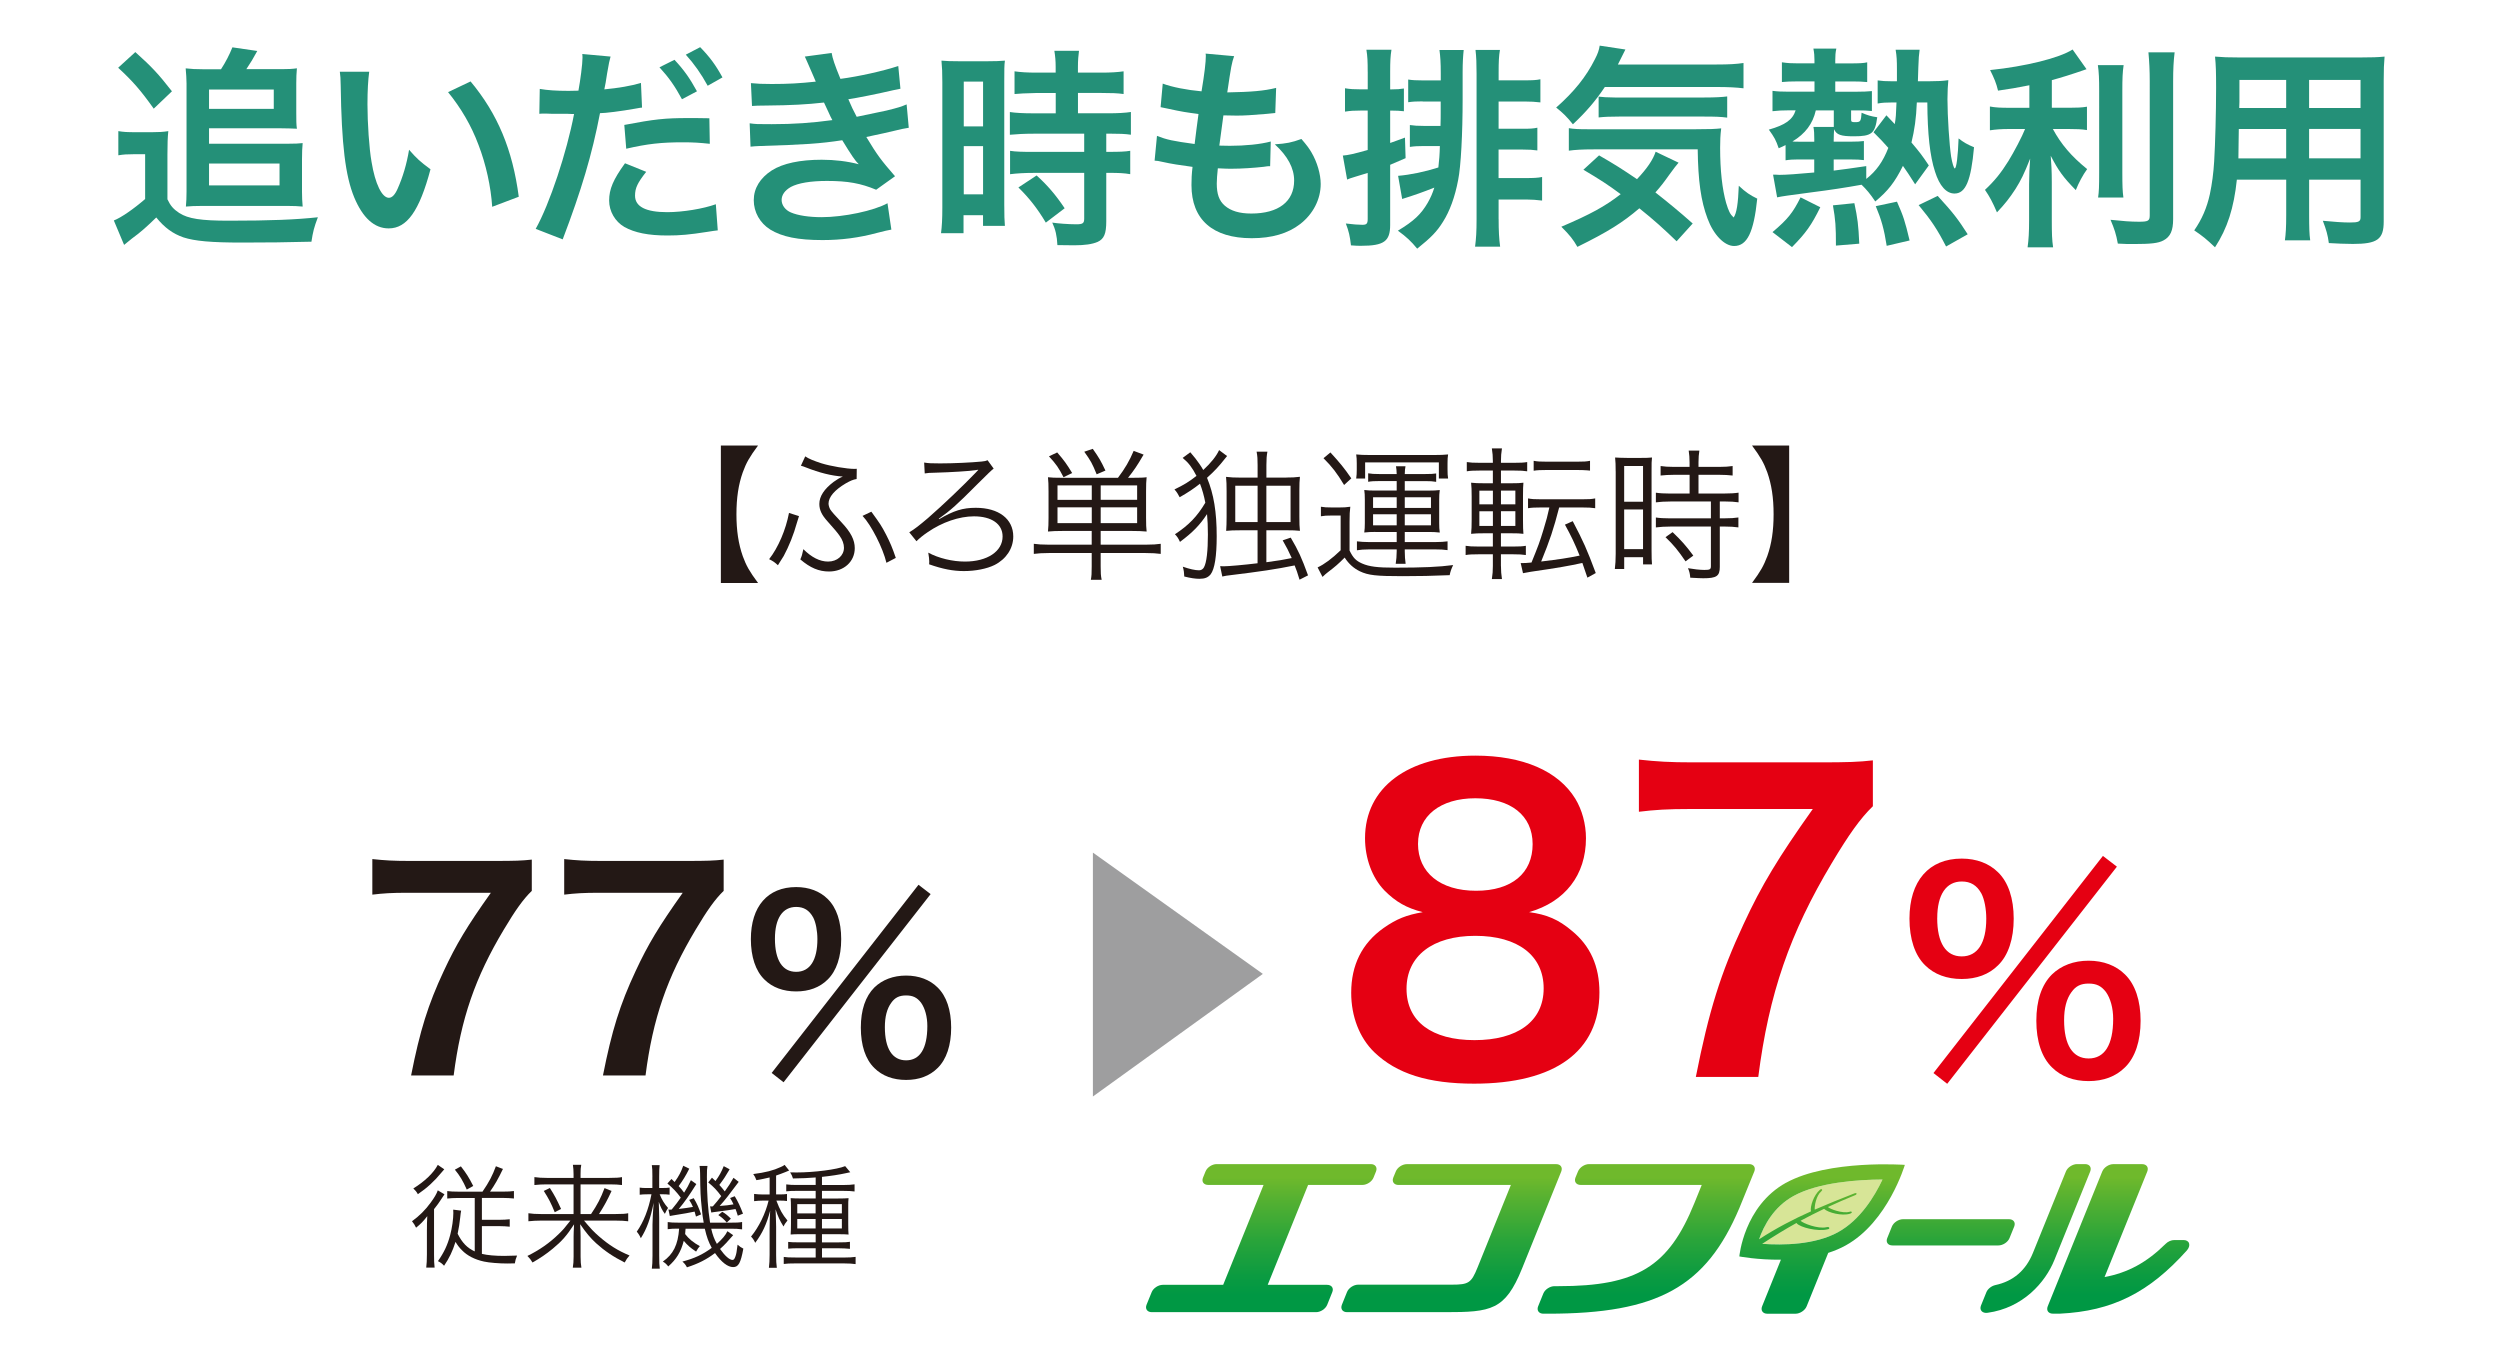 <?xml version="1.0" encoding="UTF-8"?><svg id="_レイヤー_2" xmlns="http://www.w3.org/2000/svg" xmlns:xlink="http://www.w3.org/1999/xlink" viewBox="0 0 750 405.72"><defs><style>.cls-1{fill:url(#linear-gradient);}.cls-2{fill:#9e9e9f;}.cls-3{fill:#d7e597;}.cls-4{fill:#e50012;}.cls-5{fill:#231815;}.cls-6{fill:#249078;}.cls-7{fill:url(#linear-gradient-3);}.cls-8{fill:url(#linear-gradient-4);}.cls-9{fill:url(#linear-gradient-2);}.cls-10{fill:url(#linear-gradient-6);}.cls-11{fill:url(#linear-gradient-7);}.cls-12{fill:url(#linear-gradient-5);}</style><linearGradient id="linear-gradient" x1="1774.83" y1="746.88" x2="1774.83" y2="810.9" gradientTransform="translate(-648.1 -170.96) scale(.69)" gradientUnits="userSpaceOnUse"><stop offset=".2" stop-color="#6fb92c"/><stop offset=".32" stop-color="#5ab230"/><stop offset=".63" stop-color="#29a43a"/><stop offset=".87" stop-color="#0b9b41"/><stop offset="1" stop-color="#009844"/></linearGradient><linearGradient id="linear-gradient-2" x1="1643.37" y1="746.86" x2="1643.37" y2="810.92" xlink:href="#linear-gradient"/><linearGradient id="linear-gradient-3" x1="1477.17" y1="746.87" x2="1477.17" y2="810.91" xlink:href="#linear-gradient"/><linearGradient id="linear-gradient-4" x1="1559.3" y1="746.87" x2="1559.3" y2="810.91" xlink:href="#linear-gradient"/><linearGradient id="linear-gradient-5" x1="1847.14" y1="746.86" x2="1847.14" y2="810.91" xlink:href="#linear-gradient"/><linearGradient id="linear-gradient-6" x1="1811.47" y1="746.86" x2="1811.47" y2="810.92" xlink:href="#linear-gradient"/><linearGradient id="linear-gradient-7" x1="1719.24" y1="746.87" x2="1719.24" y2="810.92" gradientTransform="translate(-648.08 -170.94) scale(.69)" xlink:href="#linear-gradient"/></defs><g><g><path class="cls-6" d="M35.51,39.34c1.6,.26,2.64,.32,5.14,.32h4.95c1.93,0,3.34-.07,4.89-.32-.19,1.99-.26,3.54-.26,7.01v13.44c.9,1.93,1.8,2.96,3.54,4.11,2.7,1.73,6.56,2.31,14.91,2.31,12.47,0,20.12-.32,26.68-1.03-1.16,3.08-1.48,4.37-1.93,7.33-7.2,.19-13.44,.26-20.77,.26-9.39,0-14.21-.45-17.62-1.55-3.15-1.09-5.66-2.89-8.16-5.98-2.7,2.64-4.69,4.44-7.27,6.3-.96,.77-1.93,1.54-2.38,1.93l-3.08-7.33c2.18-.83,5.98-3.47,9.39-6.43v-13.44h-3.6c-1.8,0-2.83,.06-4.44,.32v-7.27Zm5.08-23.72c4.95,4.44,6.94,6.56,10.99,11.77l-5.46,5.21c-3.92-5.53-6.3-8.23-10.67-12.28l5.14-4.69Zm25.72,5.14c1.35-2.06,2.51-4.31,3.41-6.56l7.46,1.09c-1.22,2.25-1.99,3.54-3.28,5.46h10.54c1.99,0,3.34-.06,4.63-.26-.13,1.42-.19,2.83-.19,4.5v8.81c0,2.19,0,3.6,.19,4.82-1.6-.06-2.64-.13-4.63-.13h-21.73v4.63h23.59c2.32,0,3.28-.06,4.5-.19-.13,1.35-.2,2.7-.2,4.89v9.71c0,1.61,.07,3.02,.2,4.44-1.42-.13-2.7-.19-4.37-.19h-25.97c-1.86,0-3.28,.06-4.69,.19,.13-1.35,.19-2.83,.19-4.44V25.01c0-1.48-.13-2.89-.26-4.5,1.6,.19,3.15,.26,5.02,.26h5.59Zm-3.6,11.9h19.42v-5.79h-19.42v5.79Zm0,22.95h21.15v-6.56h-21.15v6.56Z"/><path class="cls-6" d="M110.76,21.54c-.32,2.38-.52,5.53-.52,9.77,0,5.59,.52,13.31,1.22,17.23,1.09,6.69,3.15,10.8,5.21,10.8,.96,0,1.86-.96,2.64-2.77,1.54-3.47,2.7-7.33,3.41-11.64,2.25,2.57,3.28,3.54,6.43,5.85-3.34,12.54-7.07,17.74-12.54,17.74-4.31,0-7.78-3.15-10.35-9.32-2.64-6.43-3.79-15.75-4.05-33.56-.06-2.25-.06-2.7-.26-4.11h8.81Zm30.41,2.89c8.1,9.71,12.6,20.44,14.46,34.59l-7.97,3.02c-.39-6.04-1.86-12.73-4.11-18.58-2.18-5.85-5.27-11.06-9.13-15.82l6.75-3.21Z"/><path class="cls-6" d="M161.96,26.68c2.31,.39,4.89,.58,8.61,.58,.77,0,1.48,0,2.96-.06,.58-3.09,1.22-8.04,1.22-9.84,0-.26,0-.64-.06-1.16l8.48,.77c-.39,1.42-.45,1.73-1.03,5.02-.13,.77-.26,1.67-.45,2.83-.06,.32-.19,.84-.39,1.99,4.18-.39,7.97-1.03,10.99-1.93l.32,7.4c-.32,.06-.52,.06-.58,.06l-1.48,.26c-4.31,.77-9,1.35-10.55,1.35-2.38,12.41-5.59,23.15-11.19,37.86l-8.1-3.15c4.18-7.46,9.32-22.95,11.51-34.46h-.65l-1.41-.06h-4.57c-.9-.06-2.06-.06-2.57-.06-.32,0-.64,0-1.22,.06l.13-7.46Zm31.89,24.88c-2.57,3.28-3.34,4.82-3.34,7.14,0,3.28,3.21,4.95,9.65,4.95,4.69,0,10.86-1.03,14.59-2.38l.58,7.84c-1.16,.13-1.48,.19-3.15,.45-5.33,.84-8.17,1.09-11.96,1.09-5.72,0-9.83-.83-12.92-2.57-2.77-1.6-4.56-4.69-4.56-7.91,0-3.41,1.22-6.3,4.76-11.19l6.36,2.57Zm19.09-8.42c-3.08-.32-4.89-.45-8.1-.45-6.36,0-10.61,.45-16.97,1.93l-.58-7.14c9.07-1.73,12.21-2.06,19.16-2.06,1.93,0,3.41,0,6.36,.06l.13,7.65Zm-10.6-25.2c2.83,3.02,4.56,5.47,6.75,9.45l-4.5,2.38c-2.12-3.92-3.92-6.49-6.75-9.58l4.5-2.25Zm9.96,7.78c-1.93-3.54-4.05-6.56-6.56-9.32l4.31-2.25c2.89,2.96,4.69,5.4,6.69,9.07l-4.44,2.51Z"/><path class="cls-6" d="M225.32,24.94c1.86,.19,3.34,.26,6.17,.26,4.89,0,8.36-.19,13.24-.71q-.19-.51-.71-1.67c-1.6-3.72-2.51-5.72-2.57-5.85l8.04-1.09c.26,1.61,.9,3.54,2.64,7.78,5.46-.71,12.92-2.38,17.35-3.86l.65,6.82q-.65,.13-2.19,.45c-4.31,1.03-11.44,2.44-13.44,2.7,1.03,2.38,1.42,3.21,2.51,5.27,5.53-1.16,8.48-1.8,8.87-1.86,3.67-.9,4.44-1.16,6.11-1.86l.64,7.01c-1.22,.19-2.57,.45-4.05,.84-2.64,.64-4.76,1.09-6.3,1.41q-1.61,.32-2.38,.52c3.34,5.53,4.37,6.88,8.61,11.77l-5.66,4.05c-4.63-1.93-8.48-2.64-14.79-2.64-4.89,0-8.61,.64-10.8,1.8-1.8,1.03-2.77,2.38-2.77,3.92s1.09,3.02,2.77,3.73c2.06,.9,5.46,1.42,9.19,1.42,6.69,0,15.75-1.93,19.8-4.18l1.16,7.91q-1.22,.19-4.18,.96c-5.46,1.48-10.8,2.18-16.46,2.18-7.39,0-12.09-.96-15.69-3.15-3.08-1.93-4.95-5.21-4.95-8.81s1.93-6.68,5.4-8.93c3.34-2.12,8.48-3.21,14.98-3.21,3.92,0,7.65,.45,11.12,1.35-1.03-.96-2.25-2.77-4.95-7.2-6.82,1.03-10.93,1.29-24.88,1.74-1.09,.06-1.55,.06-2.64,.19l-.26-7.01c1.86,.26,2.25,.26,6.62,.26,6.75,0,12.08-.39,18.19-1.22-.39-.77-.65-1.16-1.16-2.38-.65-1.35-.84-1.73-1.35-2.89-5.15,.58-9.78,.83-17.23,.9-2.7,0-3.02,.06-4.37,.13l-.32-6.81Z"/><path class="cls-6" d="M282.7,24.68c0-2.89-.07-4.56-.26-6.49,1.42,.13,2.64,.19,5.66,.19h7.78c2.9,0,4.05-.07,5.59-.19-.19,1.48-.19,2.64-.19,6.36V61.33c0,3.41,.06,4.82,.19,6.43h-6.56v-3.21h-5.85v5.4h-6.75c.26-1.99,.39-4.24,.39-7.65V24.68Zm6.43,13.24h5.79v-13.44h-5.79v13.44Zm0,20.38h5.79v-14.46h-5.79v14.46Zm22.11-30.41q-5.33,.13-6.88,.32v-6.81c1.8,.26,3.85,.39,6.68,.39h5.66v-1.73c0-1.8-.13-3.22-.39-4.82h7.39c-.19,1.48-.32,2.83-.32,4.82v1.73h7.01c2.77,0,4.89-.13,6.69-.39v6.81c-1.8-.26-3.73-.32-6.62-.32h-7.07v6.1h8.87c3.08,0,5.4-.13,7.01-.39v6.82c-1.73-.26-3.47-.32-6.3-.32h-1.09v5.46h.83c3.09,0,4.82-.06,6.36-.32v7.01c-1.86-.32-3.47-.39-6.36-.39h-.83v14.53c0,3.72-.65,5.27-2.57,6.17-1.61,.7-3.86,1.03-7.07,1.03q-.58,0-5.02-.06c-.13-2.77-.58-4.69-1.54-6.75,1.61,.26,4.95,.51,7.2,.51,1.99,0,2.38-.32,2.38-1.73v-13.69h-15.36c-2.38,0-4.82,.13-6.88,.39v-7.01c1.67,.26,3.67,.32,7.01,.32h15.23v-5.46h-15.23c-2.7,0-5.08,.13-7.07,.32v-6.82c1.61,.26,4.05,.39,7.14,.39h6.62v-6.1h-5.47Zm2.51,38.9c-2.57-4.31-5.02-7.4-8.23-10.55l5.46-3.6c3.15,2.83,5.72,5.79,8.42,9.84l-5.66,4.31Z"/><path class="cls-6" d="M347.08,40.76c2.96,1.16,4.76,1.55,11.31,2.44,.26-2.31,.84-6.62,1.16-9-3.79-.51-4.82-.64-9.19-1.6-.9-.19-1.22-.26-2.18-.45l.64-7.07c2.7,1.03,7.27,1.93,11.64,2.32,.9-5.4,1.29-8.74,1.29-10.67,0-.19,0-.32-.06-.65l8.55,.77c-.71,1.99-.9,2.96-2.06,10.87,7.26-.13,10.99-.45,14.66-1.35l-.26,7.53c-.84,.06-1.16,.13-2.57,.26-4.63,.39-6.69,.52-9,.52-.65,0-1.22,0-3.99-.07-.64,4.69-.83,5.98-1.22,9.07,1.93,.06,2.44,.06,3.15,.06,4.56,0,9.19-.45,12.28-1.29l-.19,7.4c-.64,0-.83,0-1.93,.19-2.83,.32-6.62,.58-9.65,.58-1.03,0-1.6,0-4.11-.13-.19,1.74-.32,3.41-.32,4.57,0,3.15,.7,5.14,2.38,6.62,1.86,1.61,4.44,2.38,7.97,2.38,8.17,0,12.86-3.6,12.86-9.9,0-3.73-1.93-7.33-5.79-10.86,3.6-.26,4.95-.52,7.97-1.61,1.61,1.86,2.32,2.83,3.03,4.05,1.67,2.83,2.76,6.49,2.76,9.45,0,4.57-2.25,9-6.17,12.03-3.66,2.83-8.48,4.24-14.53,4.24-11.7,0-18.07-5.59-18.07-15.94,0-1.67,.06-3.28,.32-5.46-3.86-.52-6.36-.9-8.94-1.48-1.35-.32-1.54-.32-2.44-.39l.71-7.4Z"/><path class="cls-6" d="M410.31,21.54c0-3.03-.06-4.63-.39-6.62h7.52c-.32,1.93-.39,3.6-.39,6.62v5.27h.58c1.54,0,2.38-.07,3.54-.26v6.82c-1.35-.13-2.12-.19-3.54-.19h-.58v9.71c1.35-.45,2.12-.77,4.44-1.61l.19,6.17c-2.19,.96-2.64,1.16-4.63,1.99v18.06c0,4.89-1.86,6.24-8.74,6.24-.77,0-1.54,0-3.02-.13-.32-2.83-.64-4.18-1.54-6.56,2.25,.26,3.67,.39,4.95,.39s1.61-.32,1.61-1.8v-13.76c-1.03,.32-2.12,.64-3.79,1.16-1.48,.45-1.67,.52-2.38,.83l-1.29-7.2c1.61-.13,3.15-.45,7.46-1.67v-11.83h-2.25c-1.73,0-2.96,.06-4.56,.32v-7.01c1.54,.26,2.7,.32,4.63,.32h2.19v-5.27Zm16.52,8.87c-1.93,0-3.02,.06-4.37,.26v-6.81c1.16,.19,2.38,.26,4.37,.26h5.4v-2.18c0-3.09-.13-5.02-.39-6.94h7.27c-.19,1.73-.32,3.85-.32,6.56v8.16c0,10.29-.51,20.19-1.35,24.3-.96,5.08-2.51,9.32-4.56,12.54-1.8,2.9-3.54,4.69-7.72,8.04-1.86-2.25-3.15-3.47-5.79-5.4,4.82-2.89,6.95-4.95,8.94-8.35,.84-1.48,1.42-2.77,1.99-4.57-3.41,1.35-5.92,2.25-9.65,3.41l-1.22-6.94c3.73-.32,8.04-1.22,12.08-2.51,.26-2.38,.39-3.73,.45-6.43h-4.76c-1.73,0-2.89,.06-4.24,.26v-6.56c1.35,.19,2.31,.26,4.11,.26h5.08c.06-1.93,.06-2.77,.06-3.98v-3.34h-5.4Zm22.76,35.3c0,3.54,.13,5.91,.45,8.29h-7.52c.32-2.44,.45-4.5,.45-8.29V22.12c0-2.9-.07-5.15-.32-7.14h7.33c-.32,1.86-.39,3.6-.39,6.68v2.44h7.97c2.18,0,3.34-.06,4.56-.32v6.94c-1.54-.19-2.96-.26-4.5-.26h-8.04v8.17h7.2c2.38,0,3.21-.06,4.43-.32v6.82c-1.35-.19-2.51-.26-4.31-.26h-7.33v8.55h8.17c2.31,0,3.6-.06,4.89-.32v7.07c-1.54-.19-3.15-.32-4.82-.32h-8.23v5.85Z"/><path class="cls-6" d="M481.45,26.1c-2.83,4.24-5.66,7.52-9.58,11.19-1.67-2.12-3.03-3.47-5.02-5.02,5.46-4.82,9-9.26,11.64-14.53,.83-1.6,1.22-2.7,1.42-4.05l7.71,1.16q-.58,1.09-2.25,4.5h29.64c3.67,0,5.92-.13,8.04-.45v7.59c-2.12-.26-4.63-.39-8.04-.39h-33.56Zm21.54,46.29c-3.86-3.72-6.75-6.36-11.19-9.9-4.95,4.24-9.32,7.01-18.58,11.57-1.29-2.25-2.25-3.47-4.82-6.04,8.74-3.73,13.11-6.11,17.81-9.77-3.92-2.9-6.1-4.31-11.19-7.33l4.7-4.31c4.69,2.7,6.81,4.05,11.38,7.14,3.03-3.21,4.82-5.85,5.59-8.23l6.88,3.28c-.64,.71-1.35,1.67-2.77,3.6-1.54,2.18-2.57,3.53-4.18,5.33,3.92,3.09,7.14,5.72,11.19,9.32l-4.82,5.33Zm-24.94-27.58c-3.34,0-5.47,.13-7.4,.39v-6.75c1.48,.26,3.02,.32,5.53,.32h32.66c4.24,0,5.59-.07,7.52-.26-.26,2.06-.32,3.73-.32,5.85,0,6.81,.64,12.41,1.8,16.52,.77,2.51,1.16,3.34,2.25,4.37,.9-1.22,1.35-4.24,1.55-9.52,2.12,1.99,3.41,2.83,5.53,3.86-1.03,10.09-3.02,14.21-6.94,14.21-2.89,0-6.17-3.34-7.97-8.23-1.99-5.27-2.83-11.31-2.95-20.77h-31.24Zm1.54-15.82c.83,.13,2.89,.26,4.82,.26h26.94c3.21,0,5.4-.13,6.81-.32v6.36c-1.93-.26-3.6-.32-6.81-.32h-25.66c-2.64,0-4.37,.07-6.1,.26v-6.24Z"/><path class="cls-6" d="M539.53,47.83c-1.48,0-2.7,.07-3.86,.26v-4.57c-.77,.39-1.03,.52-2.06,.96-.83-2.44-1.29-3.28-2.96-5.59,4.95-1.41,7.14-2.95,8.04-5.79h-2.12c-1.86,0-3.15,.07-4.82,.26v-6.11c1.29,.19,2.77,.26,4.95,.26h7.65v-3.09h-5.21c-2.12,0-3.02,.06-4.57,.19v-5.92c1.8,.26,2.83,.32,4.95,.32h4.82v-.96c0-1.16-.07-2.19-.32-3.47h6.88c-.26,1.16-.32,2.19-.32,3.41v1.03h4.37c2.77,0,4.11-.06,5.21-.32v5.92c-1.09-.13-2.89-.19-4.5-.19h-5.08v3.09h6.17c2.06,0,3.6-.07,4.82-.19v5.97c-1.42-.13-2.38-.19-4.69-.19h-1.55v2.77c0,.65,.19,.77,1.16,.77,1.67,0,1.8-.19,1.99-2.83,1.8,.77,2.83,1.09,4.69,1.35-.64,4.89-1.67,5.72-7.01,5.72-3.92,0-5.21-.45-5.92-2.12-.06,1.09-.13,1.8-.13,3.34v.39h5.14c1.67,0,3.15-.07,3.92-.19v5.72c-1.16-.13-2.12-.19-3.98-.19h-5.08v3.34c3.15-.39,4.95-.64,9.77-1.35v3.85c3.02-2.38,5.02-5.2,6.62-9.32-1.6-1.8-2.19-2.44-4.44-4.69l3.86-5.08,2.51,2.64c.32-1.8,.39-2.83,.52-6.49h-1.41c-1.67,0-2.96,.06-4.24,.32v-6.94c1.29,.19,2.38,.26,4.24,.26h1.54v-3.67c0-2.44-.06-3.86-.39-5.79h7.2c-.19,1.29-.32,2.77-.39,5.34-.06,1.67-.06,2.44-.13,4.11h3.73c2.12,0,3.72-.07,5.4-.32-.13,1.29-.26,3.47-.26,5.72,0,5.2,.58,13.76,1.09,17.16,.32,1.93,.83,3.6,1.09,3.6,.51,0,.96-3.6,1.16-9,1.48,1.16,2.7,1.86,4.63,2.64-.9,10.03-2.51,13.89-5.85,13.89-2.44,0-4.5-2.25-5.85-6.56-1.54-4.69-2.25-11.32-2.31-20.77h-3.15c-.19,4.82-.71,8.29-1.61,12.02,2.44,2.89,3.15,3.79,5.21,6.88l-4.11,5.66c-1.8-2.83-2.51-3.92-3.66-5.53-2.45,4.95-4.5,7.53-8.3,10.68-1.48-2.25-2.7-3.67-4.11-5.02q-7.14,1.29-14.79,2.25c-7.2,.96-9.19,1.22-10.54,1.54l-1.22-6.81h.84c.58,.06,.9,.06,1.03,.06,1.93,0,5.66-.26,10.48-.71v-3.92h-4.76Zm-7.78,21.8c4.57-3.86,6.11-5.79,8.42-10.42l5.92,2.96c-2.7,5.46-4.31,7.71-8.49,11.96l-5.85-4.5Zm12.54-27.58c0-1.86-.06-2.96-.26-3.98h6.11v-4.95h-5.4c-.9,3.99-3.15,7.01-7.01,9.32,.58,.07,.96,.07,1.86,.07h4.69v-.45Zm6.49,31.63c0-5.85-.13-7.65-.9-12.08l6.43-.65c.96,4.5,1.22,6.49,1.47,12.15l-7.01,.58Zm15.23,.07c-.77-4.95-1.6-7.91-3.28-11.9l6.36-1.35c1.93,4.37,2.38,5.72,3.79,11.64l-6.88,1.61Zm17.81,.19c-2.64-5.15-4.44-7.84-8.23-12.41l5.72-2.76c4.76,5.2,6.11,7.01,9,11.51l-6.49,3.67Z"/><path class="cls-6" d="M608.8,25.58c-4.18,.84-5.53,1.03-9.39,1.61-.51-2.19-1.16-3.73-2.38-6.17,10.6-1.09,20.77-3.6,24.75-6.17l4.18,5.91c-4.63,1.61-7.58,2.51-10.41,3.28v8.29h5.14c2.32,0,3.92-.06,5.4-.32v7.01c-1.61-.26-3.15-.32-5.53-.32h-4.7c2.51,4.63,5.53,8.17,10.29,12.03-1.28,1.73-2.57,4.18-3.41,6.3-3.79-3.85-5.21-5.85-7.52-10.29,.19,2.19,.32,4.82,.32,8.1v11.18c0,4.05,.06,5.92,.39,8.17h-7.65c.32-2.38,.45-4.5,.45-8.17v-10.73c0-2.57,.13-5.53,.32-7.71-1.86,4.69-2.77,6.49-4.37,9.06-1.8,2.77-3.15,4.5-5.59,7.07-1.29-3.02-2.25-4.82-3.6-6.75,2.77-2.57,4.82-5.08,7.01-8.61,1.67-2.7,4.18-7.46,5.02-9.65h-4.63c-2.51,0-4.11,.13-5.92,.39v-7.14c1.67,.32,3.15,.39,6.05,.39h5.79v-6.75Zm28.29-6.04c-.32,2.12-.39,3.98-.39,7.78v24.3c0,4.11,.06,5.72,.32,7.65h-7.59c.26-1.86,.32-3.21,.32-7.52V27.32c0-3.73-.07-5.53-.39-7.78h7.71Zm15.3-3.86c-.32,2.57-.45,5.08-.45,8.74v41.34c0,3.41-.83,5.27-2.89,6.36-1.54,.84-3.73,1.09-8.94,1.09-1.61,0-2.57,0-4.76-.13-.52-2.89-1.03-4.37-2.19-7.14,3.66,.39,6.11,.58,8.48,.58,2.83,0,3.28-.26,3.28-1.93V24.43c0-3.21-.13-5.92-.39-8.74h7.84Z"/><path class="cls-6" d="M671.06,53.87c-.9,8.55-2.83,14.6-6.56,20.32-2.7-2.57-3.6-3.28-6.23-5.08,2.31-3.34,3.79-6.75,4.69-10.86,.64-3.02,1.09-6.36,1.29-9.84,.32-5.4,.58-14.53,.58-22.11,0-4.63-.06-6.69-.32-9.32,2.25,.19,3.92,.26,7.4,.26h36.07c3.6,0,5.4-.07,7.39-.26-.19,2.19-.26,3.79-.26,7.27v42.24c0,5.33-1.93,6.69-9.26,6.69-1.99,0-5.27-.13-7.2-.26-.32-2.44-.77-3.98-1.8-6.69,3.21,.32,6.04,.52,8.1,.52,2.64,0,3.22-.26,3.22-1.6v-11.25h-15.43v10.55c0,3.73,.06,5.79,.32,7.65h-7.59c.26-1.93,.39-3.8,.39-7.59v-10.61h-14.79Zm14.79-15.17h-14.21c0,1.86-.06,3.15-.06,4.05-.06,3.02-.06,3.47-.06,4.76h14.33v-8.81Zm0-14.72h-14.02v6.62l-.06,1.8h14.08v-8.42Zm22.31,8.42v-8.42h-15.43v8.42h15.43Zm0,15.1v-8.81h-15.43v8.81h15.43Z"/></g><g><path class="cls-5" d="M216.26,133.66h11.15c-2.59,3.5-3.54,5.19-4.58,8.04-1.3,3.68-1.9,7.69-1.9,12.58s.61,8.9,1.9,12.57c1.04,2.85,1.99,4.54,4.58,8.04h-11.15v-41.22Z"/><path class="cls-5" d="M239.7,154.83c-.22,.65-.26,.78-.61,1.95-1,3.63-2.42,7.13-3.98,10.02q-.35,.61-1.25,1.99c-.17,.3-.22,.35-.48,.78-.95-.86-1.34-1.17-2.64-1.82,2.72-3.46,5.01-8.81,5.96-13.87l2.99,.95Zm1.86-17.93c.95,.69,2.68,1.38,4.84,2.08,2.77,.87,7.65,1.69,9.98,1.69,.13,0,.35,0,.65-.04l-.04,3.07c-1.04,.17-1.86,.52-3.24,1.3-3.37,1.99-5.19,4.11-5.19,6.09,0,.48,.22,1.21,.48,1.69q.52,.87,3.42,3.93c2.81,2.99,3.97,5.28,3.97,7.74,0,4.02-3.24,7-7.73,7-3.03,0-5.62-1.08-8.6-3.63,.43-1,.56-1.38,.91-3.07,2.46,2.46,4.93,3.72,7.43,3.72,2.68,0,4.75-1.77,4.75-4.15,0-1.12-.43-2.38-1.34-3.63q-.74-1.12-3.59-4.28c-1.73-1.9-2.46-3.42-2.46-5.23,0-2.29,1.47-4.49,4.28-6.61,1.08-.78,1.82-1.21,2.77-1.6-3.37-.22-7-1.13-11.15-2.77-.69-.26-.87-.35-1.43-.48l1.3-2.81Zm19.83,16.59c2.68,3.67,3.07,4.28,4.45,6.92,1.21,2.38,1.86,3.89,2.9,6.96l-2.81,1.47c-1.04-4.41-4.54-11.32-7.17-14.08l2.64-1.25Z"/><path class="cls-5" d="M277.22,138.76c1.34,.22,2.16,.26,4.8,.26,4.02,0,9.51-.26,12.49-.56,.91-.09,1.25-.17,1.77-.39l1.82,2.51q-.65,.43-4.67,4.45c-6.31,6.36-8.3,8.13-11.8,10.59l.13,.13c4.32-2.55,7.05-3.41,10.98-3.41,6.87,0,11.24,3.33,11.24,8.6,0,3.59-2.12,6.79-5.62,8.56-2.29,1.13-5.7,1.82-9.2,1.82-3.24,0-6.4-.61-10.42-2.03,.04-.35,.04-.56,.04-.78,0-.74-.09-1.38-.3-2.72,3.11,1.69,7.3,2.68,11.02,2.68,6.7,0,11.28-3.07,11.28-7.52,0-3.76-3.29-6.05-8.6-6.05-4.41,0-9.55,1.77-13.87,4.75-1.47,1-2.47,1.82-3.37,2.72l-2.16-2.68c1.6-.95,3.03-2.08,5.62-4.28,4.5-3.93,10.37-9.51,14.35-13.65,.17-.22,.22-.26,.39-.43l.35-.35-.09-.04c-.22,0-.39,.04-.56,.09-1.86,.3-7.48,.65-12.31,.78-1.38,0-2.47,.09-3.11,.22l-.17-3.24Z"/><path class="cls-5" d="M318.67,159.29c-1.77,0-2.85,.04-4.28,.17,.13-1.38,.17-2.25,.17-4.1v-7.87c0-1.99-.04-3.16-.17-4.32,.91,.13,2.16,.17,4.23,.17h16.77c2.12-2.81,3.46-5.1,4.71-8.08l2.98,1.12c-1.9,3.29-2.94,4.8-4.67,6.96h1.3c2.12,0,3.42-.04,4.28-.17-.13,1.17-.17,2.25-.17,4.32v7.74c0,2.07,.04,3.2,.17,4.23-1.47-.13-2.72-.17-4.28-.17h-9.51v4.11h13.65c1.9,0,3.25-.09,4.37-.26v3.03c-1.21-.17-2.64-.26-4.54-.26h-13.48v3.98c0,1.99,.04,2.81,.3,4.06h-3.25c.22-1.13,.26-1.95,.26-4.06v-3.98h-12.88c-1.86,0-3.2,.09-4.49,.26v-3.03c1.17,.17,2.46,.26,4.37,.26h13v-4.11h-8.86Zm.39-16.12c-1.47-2.85-2.16-3.85-4.37-6.27l2.47-1.17c2.16,2.51,2.77,3.37,4.49,6.18l-2.59,1.25Zm8.47,2.46h-10.28v4.33h10.28v-4.33Zm0,6.57h-10.28v4.75h10.28v-4.75Zm1.47-9.9c-1.38-3.37-1.73-3.98-3.72-6.78l2.55-.87c1.95,2.77,2.38,3.54,3.8,6.52l-2.64,1.13Zm12.14,7.65v-4.33h-10.93v4.33h10.93Zm0,7v-4.75h-10.93v4.75h10.93Z"/><path class="cls-5" d="M368.12,136.82c-.22,.26-.26,.3-.56,.69-1.9,2.42-3.24,3.85-5.45,5.83,2.03,4.93,2.9,10.24,2.9,17.55,0,6.01-.61,9.81-1.82,11.41-.78,.95-1.73,1.34-3.37,1.34-1.25,0-2.68-.22-4.54-.69-.04-1.12-.13-1.82-.43-2.94,1.99,.69,3.67,1.08,4.88,1.08,.65,0,1.17-.35,1.47-.91,.78-1.43,1.17-4.88,1.17-9.81,0-2.47-.09-4.28-.26-6.14-2.12,3.24-4.24,5.45-8.12,8.34-.43-1-.91-1.73-1.51-2.29,4.15-2.73,6.66-5.32,9.12-9.47-.39-2.07-.91-3.89-1.6-5.7-1.99,1.56-3.46,2.55-6.1,4.06-.48-.95-.91-1.64-1.56-2.34,2.94-1.43,4.28-2.25,6.61-4.06-1.3-2.51-2.33-3.89-4.15-5.4l2.29-1.69c.13,.17,.43,.56,1.51,1.82,.78,1,1.69,2.29,2.38,3.5,2.29-2.12,3.93-4.15,4.75-5.97l2.38,1.77Zm17.76,6.44c1.64,0,2.72-.04,4.1-.22-.13,1.17-.17,2.25-.17,4.11v7.82c0,2.03,.04,3.16,.17,4.28-1.21-.13-2.2-.17-4.19-.17h-5.88v9.59c4.02-.56,4.67-.65,7.61-1.25-1.04-2.29-1.43-3.07-2.72-5.31l2.42-.82c2.34,3.98,3.24,5.97,5.19,11.32l-2.55,1.3c-.65-2.16-.95-3.02-1.47-4.28-5.79,1.17-10.2,1.82-19.36,2.94-.82,.09-1.43,.17-2.34,.39l-.65-3.11c.48,.04,.74,.04,1.08,.04,1.43,0,6.22-.43,10.15-.91v-9.89h-5.27c-1.82,0-2.94,.04-4.15,.17,.09-1.3,.13-2.42,.13-4.19v-7.69c0-1.95-.04-3.07-.17-4.32,1.38,.17,2.55,.22,4.24,.22h5.23v-3.72c0-1.82-.04-2.68-.3-4.06h3.24c-.22,1.21-.3,2.21-.3,4.02v3.76h5.97Zm-15.3,2.47v10.89h6.7v-10.89h-6.7Zm9.33,10.89h7.26v-10.89h-7.26v10.89Z"/><path class="cls-5" d="M396.27,152.02c1.04,.17,1.69,.22,3.33,.22h2.16c1.3,0,2.16-.04,3.33-.22-.17,1.38-.22,2.34-.22,4.58v8.56c1.04,2.16,1.9,3.07,3.76,3.89,2.16,.95,4.67,1.25,9.9,1.25,8.25,0,13.26-.22,17.41-.78-.61,1.3-.82,1.95-1.04,3.03-5.06,.22-9.33,.3-14.13,.3-7.95,0-10.29-.26-12.83-1.47-1.77-.87-3.29-2.16-4.54-4.11-1.94,1.95-2.85,2.73-5.01,4.37-.65,.52-.78,.61-1.64,1.43l-1.47-2.85c1.99-.91,4.37-2.68,6.91-5.14v-10.42h-2.77c-1.43,0-2.07,.04-3.15,.22v-2.86Zm2.85-16.29c2.81,3.07,4.15,4.67,6.27,7.78l-2.16,1.99c-2.16-3.59-3.55-5.41-6.18-8.04l2.08-1.73Zm7.91,3.28c0-1.04-.04-1.86-.17-2.68,1.21,.13,2.29,.17,3.98,.17h19.57c1.69,0,2.77-.04,4.02-.17-.13,.82-.17,1.51-.17,2.64v1.82c0,1.25,.04,1.95,.17,2.77h-2.77v-4.84h-22.12v4.84h-2.68c.13-.91,.17-1.6,.17-2.68v-1.86Zm5.58,20.57c-1.34,0-2.25,.04-3.33,.17,.13-1,.17-1.56,.17-2.81v-7.04c0-1.34-.04-1.95-.17-2.9,1,.13,1.9,.17,3.33,.17h6.4v-2.85h-5.23c-1.47,0-2.33,.04-3.33,.22v-2.55c.95,.17,1.82,.22,3.28,.22h5.28c-.04-1.21-.09-1.6-.22-2.34h2.86c-.17,.82-.17,1.21-.22,2.34h6.22c1.56,0,2.25-.04,3.2-.17v2.51c-1-.17-1.82-.22-3.33-.22h-6.09v2.85h7.13c1.51,0,2.34-.04,3.37-.17-.13,1-.17,1.73-.17,2.9v7.04c0,1.17,.04,1.82,.17,2.81-1.12-.13-2.08-.17-3.37-.17h-7.13v3.03h9.12c1.69,0,2.68-.09,3.72-.22v2.64c-1.21-.17-2.12-.22-3.72-.22h-9.12v.56c0,1.3,.09,2.68,.26,3.76h-2.98c.17-1,.3-2.47,.3-3.76v-.56h-8.3c-1.51,0-2.51,.09-3.63,.26v-2.68c1.12,.13,2.16,.22,3.63,.22h8.3v-3.03h-6.4Zm-.69-10.41v3.2h7.09v-3.2h-7.09Zm0,5.1v3.33h7.09v-3.33h-7.09Zm9.51-1.9h7.86v-3.2h-7.86v3.2Zm0,5.23h7.86v-3.33h-7.86v3.33Z"/><path class="cls-5" d="M450.29,169.83c0,1.34,.09,2.6,.3,3.89h-3.03c.22-1.43,.3-2.47,.3-3.93v-3.5h-4.37c-1.69,0-2.77,.04-3.8,.22v-2.77c1.04,.17,1.95,.22,3.76,.22h4.41v-3.98h-2.34c-2.03,0-3.02,.04-4.19,.17,.13-1.13,.17-2.38,.17-4.28v-6.91c0-1.86-.04-3.03-.17-4.15,1.08,.13,2.12,.17,4.02,.17h2.51v-3.81h-4.06c-1.73,0-2.68,.04-3.76,.22v-2.77c1.08,.17,1.95,.22,3.8,.22h4.02v-.56c0-1.34-.09-2.42-.3-3.76h3.03c-.22,1.34-.3,2.38-.3,3.76v.56h4.02c1.9,0,2.73-.04,3.85-.22v2.77c-1.12-.17-1.9-.22-3.76-.22h-4.11v3.81h2.98c1.95,0,2.9-.04,3.76-.17-.09,.87-.13,2.08-.13,4.06v7c0,2.12,.04,3.37,.13,4.28-.95-.13-1.9-.17-3.94-.17h-2.81v3.98h3.89c1.73,0,2.51-.04,3.59-.22v2.77c-1.13-.17-2.03-.22-3.72-.22h-3.76v3.54Zm-6.48-22.64v4.11h4.06v-4.11h-4.06Zm0,6.18v4.41h4.06v-4.41h-4.06Zm10.8-2.08v-4.11h-4.32v4.11h4.32Zm0,6.48v-4.41h-4.32v4.41h4.32Zm7.61-5.53c-1.6,0-2.73,.04-3.81,.22v-2.94c1.13,.22,1.99,.26,3.85,.26h12.45c1.9,0,2.72-.04,3.85-.26v2.94c-1.13-.17-2.12-.22-3.85-.22h-6.96c-1.69,6.53-2.77,9.77-5.4,16.21,5.36-.65,7.78-1,11.54-1.77-1.51-3.72-2.42-5.66-4.41-9.29l2.34-1.04c3.24,6.18,4.19,8.3,6.91,15.56l-2.51,1.38q-1.12-3.28-1.51-4.41c-4.15,.91-7.35,1.47-15.43,2.64-1.04,.17-1.56,.26-2.38,.43l-.69-3.03c1.21,0,1.69,0,3.24-.17,2.07-5.1,2.46-6.09,3.63-9.98,.82-2.68,1.21-4.11,1.73-6.53h-2.59Zm-2.12-14c1.13,.22,1.9,.26,3.85,.26h9.25c1.95,0,2.68-.04,3.81-.26v2.94q-.35,0-1-.09c-.56-.04-1.64-.09-2.81-.09h-9.25c-1.77,0-2.72,.04-3.85,.22v-2.98Z"/><path class="cls-5" d="M484.7,141.4c0-1.82-.04-3.03-.17-4.15q.91,.09,3.98,.13h3.2c2.21,0,2.94-.04,3.89-.13-.13,1.04-.13,1.73-.13,4.24v23.68c0,2.08,.04,3.2,.13,4.15h-2.68v-2.16h-5.66v3.55h-2.81c.17-1.3,.26-2.77,.26-4.58v-24.71Zm2.55,9.12h5.66v-10.72h-5.66v10.72Zm0,14.22h5.66v-11.89h-5.66v11.89Zm15.08-22.3c-1.51,0-3.07,.09-4.15,.22v-2.85c1.08,.17,2.29,.26,4.11,.26h4.58v-1.38c0-1.34-.09-2.33-.26-3.5h3.2c-.17,1.13-.26,2.08-.26,3.5v1.38h6.13c1.77,0,2.99-.09,4.11-.26v2.85c-1.12-.13-2.46-.22-4.11-.22h-6.13v5.62h7.65c1.9,0,3.29-.09,4.37-.26v2.9c-1.17-.17-2.42-.26-4.2-.26h-1.43v5.06h1.34c1.9,0,3.16-.09,4.24-.26v2.98c-1.25-.17-2.42-.26-4.24-.26h-1.34v12.1c0,2.77-.95,3.42-4.97,3.42-.69,0-1.38-.04-3.89-.17-.09-1.12-.26-1.9-.69-2.85,1.69,.3,3.63,.52,4.93,.52,1.64,0,1.95-.17,1.95-1.13v-11.88h-12.19c-1.6,0-3.07,.09-4.32,.26v-2.98c1.08,.17,2.38,.26,4.37,.26h12.14v-5.06h-12.14c-1.77,0-3.07,.09-4.37,.26v-2.9c1.08,.17,2.51,.26,4.37,.26h5.75v-5.62h-4.54Zm3.33,25.97c-2.25-3.29-3.46-4.8-6.01-7.26l2.12-1.51c2.6,2.47,4.02,4.06,6.22,7.04l-2.33,1.73Z"/><path class="cls-5" d="M525.6,174.88c2.59-3.5,3.54-5.19,4.58-8.04,1.3-3.67,1.9-7.61,1.9-12.57s-.61-8.9-1.9-12.58c-1.04-2.85-1.99-4.54-4.58-8.04h11.15v41.22h-11.15Z"/></g><g><path class="cls-5" d="M128.08,368.83c0-1.49,0-2.21,.1-3.98-1.16,1.5-2,2.38-3.36,3.46-.34-.74-.71-1.32-1.22-1.94,2.17-1.56,3.98-3.36,5.57-5.54,1.15-1.56,1.77-2.61,2.17-3.73l2,1.19q-.34,.44-1.19,1.8c-.44,.72-.99,1.43-1.94,2.65v13.55c0,1.7,.03,2.92,.17,3.98h-2.51c.13-.99,.2-2.34,.2-3.94v-7.51Zm5.2-18.04c-.24,.24-.24,.27-.82,.95-2.17,2.65-4.32,4.62-7.1,6.52-.37-.71-.82-1.22-1.36-1.73,3.4-2.08,6.14-4.72,7.34-7.07l1.94,1.33Zm11.48,6.69c2-2.92,2.95-4.76,4.01-7.61l2.11,.82c-1.39,2.92-2.48,4.82-3.87,6.79h3.98c1.32,0,2.24-.04,3.19-.17v2.24c-1.05-.1-2.07-.17-3.26-.17h-6.35v6.56h5.26c1.22,0,2.17-.07,3.09-.17v2.24c-.99-.1-1.94-.17-3.12-.17h-5.23v8.32c1.66,.41,4.01,.61,6.69,.61,.91,0,1.97-.03,3.87-.1-.37,.85-.54,1.43-.68,2.34-1.02,.04-1.63,.04-2.28,.04-2.38,0-5.47-.24-6.96-.58-2.72-.58-5.06-1.77-6.62-3.4-.75-.74-1.29-1.43-1.94-2.51-.85,2.75-1.9,4.92-3.43,7.17-.61-.68-1.05-.99-1.84-1.39,1.8-2.55,2.89-4.86,3.67-7.81,.58-2.17,.95-4.86,.95-6.62,0-.44,0-.58-.04-1.02l2.38,.3c-.1,.44-.17,1.02-.27,2-.2,1.83-.41,3.16-.78,4.93,1.36,2.72,2.89,4.28,5.13,5.3v-16.03h-4.99c-1.19,0-2.38,.07-3.26,.17v-2.24c.91,.13,1.9,.17,3.19,.17h7.4Zm-6.49-7.57c1.66,2.14,2.38,3.29,3.7,5.88l-1.94,1.08c-1.16-2.65-2.11-4.21-3.57-5.97l1.8-.99Z"/><path class="cls-5" d="M177.32,364.21c1.9-2.82,2.89-4.72,4.04-7.78l2.11,.85c-1.19,2.62-2.24,4.55-3.77,6.93h5.02c1.97,0,2.92-.07,3.74-.24v2.41c-1.05-.13-2.17-.2-3.81-.2h-9.44c2.14,2.55,2.89,3.33,4.48,4.72,2.95,2.58,5.71,4.32,9.17,5.74-.61,.68-.99,1.22-1.46,2.11-3.43-1.73-6.05-3.5-8.56-5.78-1.77-1.63-2.92-3.02-4.79-5.71,.1,1.87,.13,2.79,.13,3.67v6.08c0,1.39,.07,2.31,.24,3.29h-2.58c.17-1.02,.24-1.9,.24-3.29v-6.08c0-1.02,.04-1.6,.14-3.63-2.17,3.36-3.67,5.06-6.39,7.3-1.97,1.63-3.84,2.89-6.08,4.15-.55-.88-.78-1.22-1.53-1.97,3.5-1.7,6.69-3.9,9.44-6.62,1.26-1.22,1.56-1.56,3.46-3.98h-8.87c-1.36,0-2.38,.07-3.73,.2v-2.41c1.15,.17,2.14,.24,3.7,.24h9.85v-8.9h-8.12c-1.32,0-2.44,.07-3.63,.2v-2.38c1.19,.17,2.21,.24,3.7,.24h8.05v-1.12c0-1.16-.07-1.9-.2-2.82h2.51c-.17,.85-.21,1.46-.21,2.82v1.12h8.66c1.94,0,2.92-.07,3.77-.24v2.38c-1.02-.13-2.07-.2-3.7-.2h-8.73v8.9h3.12Zm-12.36-7.81c1.46,2.28,2.04,3.4,3.36,6.28l-1.9,.99c-1.12-2.75-1.8-4.07-3.29-6.39l1.83-.88Z"/><path class="cls-5" d="M195.72,353.07c0-1.87-.04-2.79-.17-3.53h2.34c-.1,.81-.14,1.77-.14,3.5v3.36h.92c.99,0,1.66-.03,2.21-.13v2.14c-.78-.1-1.29-.13-2.17-.13h-.81c.65,1.63,1.43,2.89,2.51,4.11-.37,.58-.54,.88-.95,1.77-.85-1.15-1.25-1.97-1.83-3.63,.07,2.34,.13,3.81,.13,4.99v11.14c0,1.94,.04,3.06,.17,3.94h-2.38c.13-.95,.2-2.17,.2-3.94v-9.27c0-1.32,.14-3.98,.34-6.55-.92,4.68-2.04,7.78-3.84,10.63-.31-.74-.75-1.43-1.22-1.97,2.04-2.89,3.53-6.66,4.41-11.21h-1.19c-.95,0-1.77,.04-2.34,.13v-2.14c.61,.1,1.19,.13,2.34,.13h1.46v-3.33Zm9.95,15.52c-.07,.88-.07,.95-.13,1.63,1.12,1.46,2.38,2.48,4.41,3.63-.41,.44-.58,.68-1.12,1.63-1.67-1.08-2.62-1.94-3.7-3.23-.88,3.37-2.21,5.54-4.65,7.68-.58-.71-.85-.99-1.63-1.46,3.12-2.17,4.55-5.02,4.89-9.88h-.37c-1.26,0-2.14,.03-3.06,.17v-2.14c.95,.14,1.6,.17,3.06,.17h7.74c-.3-1.56-.4-2.51-.57-4.24-.38-3.57-.44-4.72-.51-10.63,0-.88-.07-1.43-.17-2.14h2.38c-.14,.81-.17,1.43-.17,3.33,0,5.1,.3,9.68,.95,13.69h6.01c2.04,0,2.65-.03,3.6-.2v2.21c-1.08-.17-1.97-.2-3.6-.2h-5.67c.44,1.87,.88,3.09,1.7,4.55,1.63-1.46,2.61-2.61,3.16-3.8l1.73,1.19c-1.63,1.9-2.68,3.02-3.94,4.14,1.46,2.08,2.85,3.29,3.73,3.29,.41,0,.61-.27,.92-1.15,.27-.82,.3-1.09,.61-3.43,.65,.58,1.05,.85,1.73,1.19-.78,4.28-1.46,5.54-3.06,5.54s-3.5-1.43-5.44-4.21c-2.55,1.94-5.06,3.2-8.42,4.28-.44-.82-.65-1.08-1.36-1.73,3.6-.95,6.05-2.08,8.8-4.11-1.02-1.9-1.46-3.09-2.08-5.74h-5.77Zm1.12-18c-1.05,2.11-1.94,3.57-3.19,5.24,.74,.81,1.05,1.15,1.63,1.97,.92-1.46,1.26-2.07,2.04-3.74l1.63,1.16c-2.17,3.46-3.5,5.37-5.27,7.47,1.67-.2,3.16-.41,4.25-.61-.41-.92-.55-1.19-1.13-2.11l1.36-.51c1.02,1.67,1.49,2.79,2.21,4.86l-1.53,.65c-.17-.68-.24-.88-.41-1.49-1.43,.3-3.23,.65-6.49,1.15-.41,.07-.54,.07-.95,.17l-.41-1.94c.2,.04,.3,.04,.41,.04,.17,0,.3,0,.57-.04,1.22-1.49,1.84-2.28,2.72-3.57-1.26-1.69-2.24-2.75-4.01-4.24l1.22-1.36c.27,.27,.58,.58,.95,.92,1.33-1.87,1.97-3.12,2.58-4.89l1.8,.88Zm6.22,11.31c.24,.04,.37,.04,.51,.04,.1,0,.2,0,.34-.04,1.16-1.33,1.43-1.66,2.51-3.06-1.36-1.83-2.17-2.68-3.9-4.11l1.12-1.43c.54,.51,.68,.65,1.05,1.02,1.15-1.6,1.8-2.78,2.48-4.48l1.77,.95c-1.19,2.04-1.8,2.99-3.09,4.69,.68,.74,.99,1.12,1.63,1.94,1.36-1.9,1.7-2.45,2.62-4.08l1.56,1.22c-3.09,4.15-4.04,5.37-5.71,7.23,1.87-.13,2.75-.24,4.15-.48-.38-.85-.51-1.08-1.02-1.9l1.39-.54c.95,1.56,1.63,2.99,2.48,5.23l-1.56,.61c-.31-1.02-.44-1.39-.68-2-.78,.17-3.02,.48-6.69,.95-.24,.04-.27,.04-.58,.1l-.37-1.87Zm3.67,1.63c.99,.58,1.63,1.12,2.58,2.07l-1.22,1.16c-.85-.95-1.49-1.53-2.55-2.24l1.19-.99Z"/><path class="cls-5" d="M230.86,353.24c-1.5,.37-2.28,.51-3.94,.81-.3-.81-.51-1.22-.95-1.83,3.7-.48,6.05-1.08,8.25-2.11,.54-.24,.82-.37,1.16-.65l1.36,1.7c-.48,.21-.51,.21-1.16,.48-1.02,.41-1.94,.75-2.75,1.02v5.67h.99c1.05,0,1.66-.03,2.28-.13v2.11c-.65-.1-1.33-.13-2.28-.13h-.91c1.12,2.92,1.8,4.14,3.33,5.97-.78,.99-.82,1.05-1.19,1.8-1.12-1.8-1.7-3.06-2.38-5.16,.07,1.12,.07,1.46,.1,2.62,0,.57,.04,1.05,.04,1.36,.03,.65,.03,1.08,.03,1.29v8.42c0,1.7,.04,2.72,.21,3.87h-2.38c.14-1.19,.21-2.28,.21-3.87v-7.81c0-1.56,.07-4.04,.17-5.47-1.05,4.04-2.34,6.79-4.49,9.65-.37-.82-.68-1.29-1.25-1.87,2.38-2.89,4.35-6.96,5.27-10.8h-1.67c-.95,0-1.8,.07-2.68,.17v-2.17c.85,.1,1.66,.17,2.72,.17h1.94v-5.09Zm13.82,0c-2.24,.17-4.07,.27-6.79,.3-.24-.75-.41-1.16-.85-1.83,.85,.03,1.49,.03,1.9,.03,5.23,0,12.16-.88,14.61-1.9l1.53,1.83q-.24,.04-1.39,.3c-1.83,.41-4.48,.82-7.1,1.09v2.44h6.49c1.43,0,2.34-.07,3.29-.2v2.14c-.95-.13-1.9-.17-3.16-.17h-6.62v2.28h4.89c1.39,0,2.21-.03,3.09-.1-.1,.78-.1,1.19-.1,2.86v4.82c0,1.8,.03,2.48,.1,3.23-.85-.07-1.63-.1-3.06-.1h-4.92v2.45h5.06c1.7,0,2.55-.04,3.33-.17v2.11c-1.05-.1-2.11-.17-3.36-.17h-5.02v2.78h6.62c1.5,0,2.51-.07,3.46-.2v2.17c-.99-.13-1.94-.21-3.53-.21h-14.5c-1.7,0-2.65,.04-3.53,.17v-2.11c.85,.14,1.8,.17,3.53,.17h6.05v-2.78h-4.99c-1.53,0-2.31,.04-3.26,.13v-2.03c.88,.1,1.63,.13,3.23,.13h5.02v-2.45h-4.48c-1.39,0-2.31,.04-3.03,.1,.07-1.09,.1-1.94,.1-3.23v-4.82c0-1.33-.03-1.97-.1-2.86,.88,.07,1.73,.1,3.2,.1h4.31v-2.28h-5.6c-1.43,0-2.48,.04-3.23,.14v-2.08c.95,.14,1.9,.17,3.23,.17h5.6v-2.27Zm-5.5,8.01v2.78h5.5v-2.78h-5.5Zm0,4.45v2.85h5.5v-2.85h-5.5Zm7.41-1.67h5.97v-2.78h-5.97v2.78Zm0,4.52h5.97v-2.85h-5.97v2.85Z"/></g><g><path class="cls-5" d="M159.53,267.27c-2.59,2.51-4.93,5.82-8.4,11.64-8.57,14.31-12.85,26.67-15.03,43.72h-12.77c2.67-13.5,5.09-21.25,9.78-31.28,3.72-8,7.03-13.5,14.15-23.52h-24.97c-4.77,0-7.27,.16-10.59,.56v-10.67c3.72,.4,6.3,.56,11.07,.56h25.7c6.06,0,8.16-.08,11.07-.4v9.38Z"/><path class="cls-5" d="M217.09,267.27c-2.59,2.51-4.93,5.82-8.4,11.64-8.57,14.31-12.85,26.67-15.03,43.72h-12.77c2.67-13.5,5.09-21.25,9.78-31.28,3.72-8,7.03-13.5,14.15-23.52h-24.97c-4.77,0-7.27,.16-10.59,.56v-10.67c3.72,.4,6.3,.56,11.07,.56h25.7c6.06,0,8.16-.08,11.07-.4v9.38Z"/><path class="cls-5" d="M229.33,293.86c-2.66-2.59-4.07-6.86-4.07-12.12,0-9.81,5.04-15.62,13.59-15.62,3.85,0,7.14,1.26,9.45,3.57,2.66,2.59,4.06,6.79,4.06,12.05s-1.4,9.52-4.06,12.12c-2.38,2.38-5.6,3.57-9.45,3.57s-7.14-1.19-9.52-3.57Zm46.22-28.43l3.64,2.8-44.12,56.45-3.57-2.8,44.05-56.45Zm-43.07,16.18c0,6.44,2.24,9.94,6.37,9.94s6.37-3.5,6.37-9.8c0-2.52-.49-5.04-1.26-6.51-1.19-2.17-2.8-3.16-5.11-3.16-4.07,0-6.37,3.43-6.37,9.53Zm29.83,38.8c-2.66-2.59-4.06-6.79-4.06-12.12s1.4-9.39,4.06-12.05c2.38-2.31,5.67-3.57,9.52-3.57s7.14,1.26,9.45,3.57c2.66,2.59,4.07,6.79,4.07,12.05s-1.4,9.52-4.07,12.12c-2.38,2.38-5.6,3.57-9.45,3.57s-7.14-1.19-9.52-3.57Zm5.04-19.54c-1.26,1.75-1.89,4.13-1.89,7.28,0,6.45,2.24,9.95,6.37,9.95s6.37-3.5,6.37-10.3c0-2.8-.7-5.32-1.89-7-1.19-1.54-2.45-2.17-4.48-2.17s-3.36,.63-4.48,2.24Z"/><path class="cls-2" d="M378.85,292.17l-50.98,36.78v-73.17l50.98,36.39Z"/><path class="cls-4" d="M415.32,267.12c-3.68-3.8-5.81-9.61-5.81-15.65,0-15.18,12.81-24.78,33.08-24.78,14.35,0,24.9,4.63,30,12.92,2.02,3.32,3.2,7.59,3.2,11.86,0,11.03-6.28,19.09-17.07,22.17,5.33,.71,8.89,2.25,12.81,5.58,5.57,4.5,8.3,10.67,8.3,18.49,0,17.67-13.28,27.39-37.59,27.39-13.76,0-23.24-2.96-30-9.48-4.38-4.27-6.88-10.67-6.88-17.78,0-8.3,3.2-14.82,9.72-19.44,3.91-2.73,6.88-3.91,11.74-4.75-4.98-1.3-8.06-3.08-11.5-6.52Zm47.78,29.4c0-9.84-7.71-15.77-20.51-15.77s-20.63,6.05-20.63,15.88,7.59,15.41,20.39,15.41,20.75-5.57,20.75-15.53Zm-37.7-43.4c0,8.65,6.64,14.11,17.43,14.11s16.96-5.33,16.96-13.99-6.64-13.76-17.19-13.76-17.19,5.33-17.19,13.63Z"/><path class="cls-4" d="M561.86,241.87c-3.8,3.68-7.23,8.54-12.33,17.07-12.57,20.99-18.85,39.13-22.05,64.14h-18.73c3.91-19.8,7.47-31.18,14.34-45.88,5.45-11.74,10.32-19.8,20.75-34.5h-36.64c-7,0-10.67,.24-15.53,.83v-15.65c5.45,.59,9.25,.83,16.24,.83h37.7c8.89,0,11.98-.12,16.25-.6v13.76Z"/><path class="cls-4" d="M577.53,289.58c-3.07-2.99-4.69-7.92-4.69-13.98,0-11.31,5.82-18.02,15.68-18.02,4.45,0,8.24,1.46,10.91,4.12,3.07,2.99,4.68,7.84,4.68,13.9s-1.61,10.99-4.68,13.98c-2.75,2.75-6.47,4.12-10.91,4.12s-8.24-1.37-10.99-4.12Zm53.34-32.81l4.2,3.23-50.91,65.14-4.12-3.23,50.84-65.14Zm-49.71,18.67c0,7.44,2.59,11.48,7.36,11.48s7.36-4.04,7.36-11.32c0-2.91-.56-5.82-1.45-7.52-1.38-2.51-3.24-3.63-5.9-3.63-4.69,0-7.36,3.96-7.36,10.99Zm34.43,44.77c-3.07-2.99-4.69-7.84-4.69-13.98s1.62-10.83,4.69-13.9c2.75-2.67,6.54-4.12,10.99-4.12s8.24,1.46,10.91,4.12c3.07,2.99,4.69,7.84,4.69,13.9s-1.62,10.99-4.69,13.98c-2.75,2.75-6.46,4.12-10.91,4.12s-8.24-1.37-10.99-4.12Zm5.82-22.54c-1.46,2.02-2.18,4.77-2.18,8.4,0,7.44,2.59,11.47,7.36,11.47s7.36-4.04,7.36-11.88c0-3.23-.81-6.14-2.18-8.08-1.38-1.78-2.83-2.51-5.17-2.51s-3.88,.73-5.17,2.59Z"/></g></g><g><path class="cls-3" d="M538.02,358.82c-6.49,3.59-9.42,9.96-10.71,14.22,6.02,.56,16.62,.75,24.18-3.43,6.59-3.64,10.89-10.72,13.27-15.76-7.3,.05-19.22,.81-26.74,4.97Z"/><path class="cls-1" d="M602.85,371.44l1.41-3.47c.49-1.22-.21-2.21-1.56-2.21h-31.78c-1.36,0-2.87,.99-3.35,2.21l-1.4,3.47c-.49,1.21,.21,2.19,1.56,2.19h31.79c1.35,0,2.85-.99,3.33-2.19Z"/><path class="cls-9" d="M526.29,351.45c.49-1.23-.2-2.22-1.56-2.22h-48c-1.35,0-2.85,.99-3.34,2.22l-.75,1.82c-.48,1.23,.22,2.21,1.57,2.21h36.31c-.9,2.24-2.21,5.46-2.21,5.46-7.73,19.08-17.22,24.91-40.73,24.91h-1.23c-1.36,0-2.86,.98-3.35,2.19l-1.56,3.85c-.49,1.22,.21,2.22,1.56,2.22h1.39c32.93,0,47.42-8.02,57.44-31.74,.02-.02,4.45-10.91,4.45-10.91Z"/><path class="cls-7" d="M398.11,385.45h-17.8c1.45-3.61,10.66-26.36,12.12-29.97h16.29c1.35,0,2.85-.98,3.34-2.21l.74-1.82c.49-1.23-.21-2.22-1.56-2.22h-46.25c-1.35,0-2.86,.99-3.34,2.22l-.74,1.82c-.51,1.23,.19,2.21,1.56,2.21h16.6c-1.45,3.61-10.66,26.36-12.12,29.97h-18.11c-1.35,0-2.85,.99-3.34,2.2l-1.54,3.79c-.48,1.22,.22,2.21,1.57,2.21h49.29c1.35,0,2.85-.99,3.34-2.21l1.52-3.79c.51-1.21-.19-2.2-1.56-2.2Z"/><path class="cls-8" d="M466.81,349.24h-44.74c-1.35,0-2.86,.99-3.34,2.22l-.75,1.82c-.48,1.23,.22,2.21,1.57,2.21h33.71c-1.5,3.73-10.02,24.81-10.02,24.81-1.86,4.57-2.64,5.1-7.67,5.1h-28.13c-1.34,0-2.85,.99-3.34,2.21l-1.54,3.83c-.48,1.22,.19,2.21,1.56,2.21h29.48c13.75,0,17.93-.56,22.99-13.04l11.78-29.15c.49-1.23-.19-2.22-1.54-2.22Z"/><path class="cls-12" d="M656.72,373.01c-.19-.63-.82-1-1.65-1h-2.77c-.9,0-1.91,.43-2.62,1.15-5.67,5.6-11.32,8.66-18.31,9.96,1.89-4.67,12.81-31.66,12.81-31.66,.49-1.23-.19-2.22-1.56-2.22h-8.61c-1.35,0-2.85,.99-3.34,2.22l-16.35,40.43c-.23,.6-.21,1.16,.08,1.57,.3,.41,.83,.65,1.48,.64h2.11c15.67-.77,26.7-6.27,38.08-18.98,.6-.69,.86-1.48,.65-2.1Z"/><path class="cls-10" d="M627.06,351.45c.49-1.23-.19-2.22-1.54-2.22h-2.41c-.66,0-1.36,.24-1.99,.65-.64,.41-1.12,.98-1.35,1.57l-9.88,24.4c-2.13,5.27-5.92,8.53-11.28,9.67-1.17,.27-2.28,1.13-2.69,2.13l-1.62,4c-.27,.65-.19,1.27,.18,1.68,.37,.42,1.04,.62,1.77,.51,10.67-1.47,17.35-9.13,20.06-15.82l10.75-26.57Z"/><path class="cls-11" d="M535.81,354.82c-12.68,7.02-14.01,22.11-14.01,22.11,0,0,5.45,1.05,12.47,.98-2.61,6.46-5.64,13.99-5.64,13.99-.49,1.22,.21,2.22,1.56,2.22h8.45c1.35,0,2.86-1,3.35-2.22,0,0,5.09-12.63,6.48-16.04,1.82-.59,3.59-1.31,5.25-2.24,12.68-7.01,17.73-24.16,17.73-24.16,0,0-22.94-1.65-35.63,5.37Zm15.68,14.8c-7.02,3.88-16.68,3.98-22.84,3.53,3.55-2.32,6.9-4.38,10.31-6.27,.01,.04,.04,.07,.06,.12,1.07,1.23,6.18,2.51,9.19,1.81,.39-.08,.66-.13,.57-.48-.08-.25-.47-.24-.86-.16-2.58,.58-7.1-1.22-7.75-1.95,2.3-1.24,4.64-2.42,7.06-3.57,1.15,1.15,5.37,2.22,7.74,1.47,.31-.1,.75-.36,.51-.57-.21-.18-.35-.08-.68,0-2.05,.58-5.87-.86-6.43-1.45,2.62-1.22,5.34-2.4,8.24-3.58,.53-.21,.53-.83-.33-.49-4.22,1.66-8.12,3.22-11.86,4.86-.11-1.18,.47-4.21,1.92-5.44,.24-.21,.43-.45,.25-.62-.24-.22-.41-.06-.66,.15-1.77,1.52-2.98,5-2.64,6.43-5.31,2.38-10.34,4.98-15.57,8.38,1.45-4.17,4.41-9.7,10.3-12.97,7.51-4.16,19.44-4.92,26.74-4.97-2.38,5.04-6.68,12.12-13.27,15.76Z"/></g></svg>
